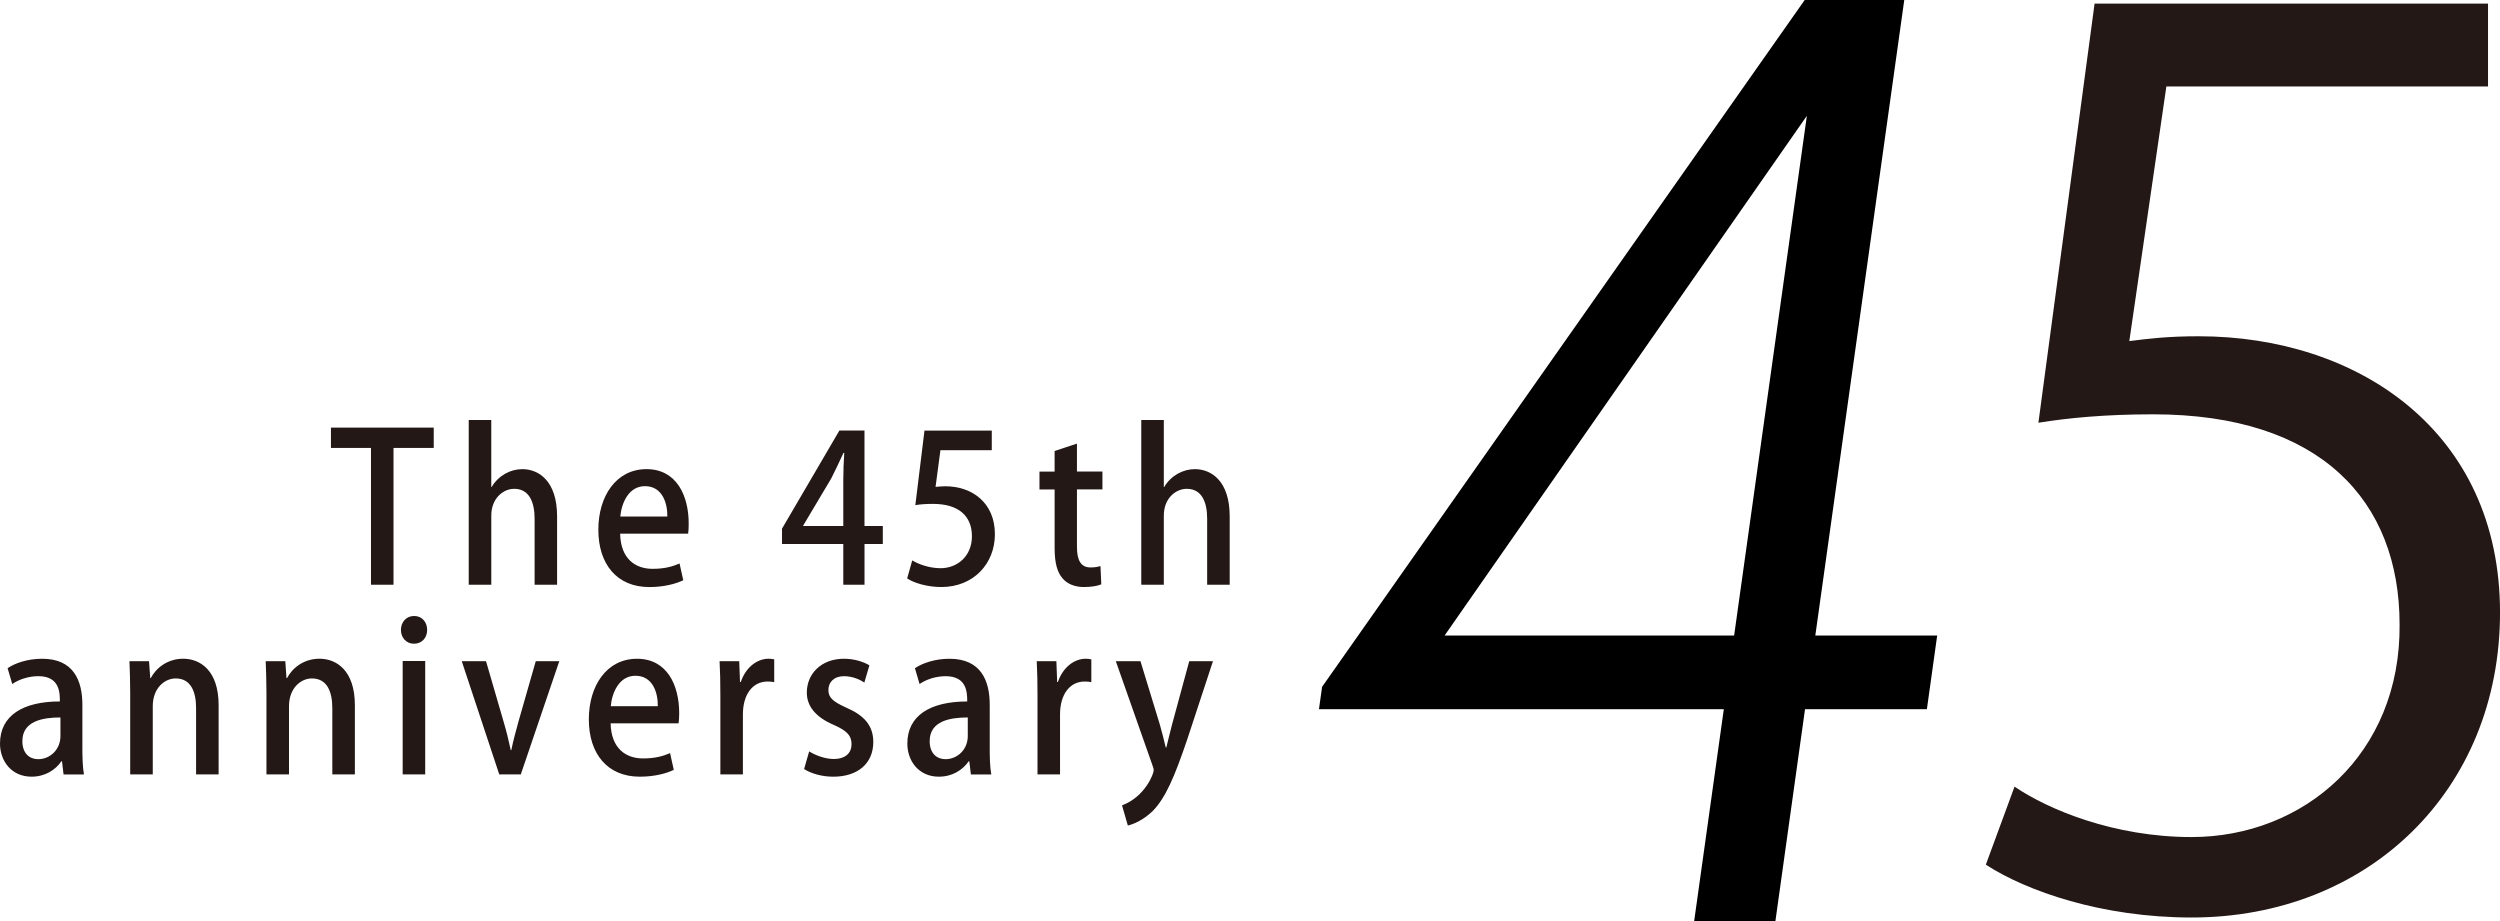 <svg xmlns="http://www.w3.org/2000/svg" width="190" height="70" viewBox="0 0 190 70"><path fill="#231815" d="M32.964 34.042h-3.057v10.4h-1.713v-10.4h-3.042v-1.545h7.812M42.34 44.44h-1.71v-5.024c0-1.236-.4-2.266-1.552-2.266-.84 0-1.74.73-1.74 2.027v5.264h-1.715V31.92h1.714v5.09h.03c.53-.89 1.446-1.355 2.332-1.355 1.225 0 2.64.873 2.64 3.59v5.198zM51.928 44.098c-.578.28-1.48.518-2.586.518-2.45 0-3.868-1.734-3.868-4.356 0-2.56 1.36-4.606 3.66-4.606 2.29 0 3.207 2.016 3.207 4.137 0 .298-.012.55-.042.77H47.13c.042 1.936 1.18 2.67 2.466 2.67.9 0 1.52-.173 2.05-.407l.282 1.275zm-1.21-4.84c.014-1.03-.385-2.31-1.7-2.31-1.254 0-1.787 1.31-1.875 2.31h3.574zM80.15 34.277l1.698-.563v2.125h1.937v1.357h-1.937v4.355c0 1.062.312 1.575 1.033 1.575.343 0 .55-.046.756-.106l.06 1.39c-.298.126-.756.204-1.332.204-.678 0-1.254-.234-1.61-.657-.41-.468-.604-1.188-.604-2.31v-4.45H79V35.84h1.15v-1.563zM93.458 44.44h-1.714v-5.024c0-1.236-.398-2.266-1.55-2.266-.843 0-1.744.73-1.744 2.027v5.264h-1.713V31.92h1.713v5.09h.03c.53-.89 1.447-1.355 2.332-1.355 1.226 0 2.645.873 2.645 3.59v5.198zM6.26 56.807c0 .734.02 1.485.12 2.05H4.83l-.118-1.003h-.045c-.457.672-1.254 1.174-2.272 1.174C.873 59.025 0 57.838 0 56.51c0-2.138 1.76-3.2 4.55-3.2 0-.64 0-1.92-1.638-1.92-.725 0-1.464.235-1.98.595l-.355-1.202c.574-.392 1.536-.718 2.627-.718 2.394 0 3.057 1.668 3.057 3.496v3.247zm-1.667-2.28c-1.34 0-2.893.268-2.893 1.797 0 .95.56 1.374 1.196 1.374.932 0 1.697-.75 1.697-1.75v-1.42zM16.614 58.854h-1.712v-5.04c0-1.22-.382-2.253-1.55-2.253-.842 0-1.742.736-1.742 2.11v5.184H9.895V52.67c0-.95-.028-1.686-.058-2.42h1.49l.09 1.283h.043c.384-.737 1.242-1.47 2.467-1.47 1.27 0 2.688.876 2.688 3.527v5.264zM26.968 58.854h-1.712v-5.04c0-1.22-.383-2.253-1.55-2.253-.844 0-1.742.736-1.742 2.11v5.184H20.25V52.67c0-.95-.03-1.686-.057-2.42h1.49l.09 1.283h.044c.383-.737 1.24-1.47 2.466-1.47 1.27 0 2.687.876 2.687 3.527v5.263h-.002zM31.46 48.923c-.59 0-.99-.47-.99-1.045 0-.608.41-1.063 1.004-1.063.59 0 .99.455.99 1.063 0 .576-.384 1.045-1.004 1.045m.855 9.93h-1.712v-8.618h1.712v8.62zM42.506 50.25l-2.925 8.604h-1.638l-2.85-8.604h1.844l1.33 4.575c.223.75.398 1.466.55 2.185h.042c.145-.72.338-1.418.544-2.167l1.315-4.593h1.79zM51.206 58.51c-.577.28-1.48.518-2.585.518-2.453 0-3.87-1.735-3.87-4.358 0-2.56 1.36-4.604 3.662-4.604 2.29 0 3.206 2.015 3.206 4.137 0 .296-.015.548-.045.768h-5.167c.043 1.937 1.18 2.67 2.465 2.67.9 0 1.52-.172 2.054-.405l.282 1.276zm-1.213-4.84c.016-1.03-.385-2.312-1.7-2.312-1.255 0-1.787 1.312-1.875 2.312h3.575zM58.84 51.843c-.147-.03-.312-.047-.504-.047-1.15 0-1.876 1-1.876 2.498v4.56h-1.712v-5.98c0-.998-.016-1.825-.06-2.624h1.493l.06 1.58h.06c.368-1.096 1.224-1.766 2.11-1.766.165 0 .284.017.43.047v1.733zM65.69 51.874c-.324-.218-.886-.483-1.55-.483-.768 0-1.182.47-1.182 1.048 0 .596.368.89 1.36 1.344 1.343.576 2.052 1.355 2.052 2.604 0 1.655-1.198 2.642-3.044 2.642-.855 0-1.668-.234-2.215-.58l.385-1.342c.414.264 1.168.576 1.862.576.915 0 1.358-.466 1.358-1.125 0-.65-.34-1.012-1.316-1.45-1.448-.61-2.082-1.466-2.082-2.468 0-1.44 1.108-2.575 2.82-2.575.796 0 1.49.233 1.936.5l-.384 1.31zM75.218 56.807c0 .734.015 1.485.12 2.05h-1.552l-.118-1.003h-.045c-.458.672-1.255 1.174-2.272 1.174-1.522 0-2.393-1.188-2.393-2.517 0-2.138 1.756-3.2 4.55-3.2 0-.64 0-1.92-1.64-1.92-.726 0-1.464.235-1.98.595l-.354-1.202c.576-.392 1.535-.718 2.627-.718 2.393 0 3.058 1.668 3.058 3.496v3.247zm-1.67-2.28c-1.342 0-2.893.268-2.893 1.797 0 .95.56 1.374 1.196 1.374.93 0 1.7-.75 1.7-1.75v-1.42zM82.94 51.843c-.146-.03-.308-.047-.502-.047-1.15 0-1.875 1-1.875 2.498v4.56H78.85v-5.98c0-.998-.015-1.825-.058-2.624h1.492l.06 1.58h.058c.37-1.096 1.226-1.766 2.113-1.766.16 0 .28.017.426.047v1.733zM92.186 50.25l-1.962 5.964c-.96 2.827-1.64 4.422-2.615 5.42-.738.718-1.492 1.013-1.892 1.106l-.444-1.53c1.772-.67 2.408-2.42 2.408-2.653 0-.096-.015-.2-.087-.375l-2.792-7.932h1.874l1.48 4.843c.16.562.322 1.216.442 1.714h.045c.115-.498.28-1.138.425-1.714l1.314-4.843h1.802zM189.09.272V6.57h-24.446l-2.816 19.352c1.453-.183 2.908-.366 5.27-.366 12.088 0 22.903 7.21 22.903 20.994 0 13.505-9.997 23.18-23.445 23.18-6.815 0-12.543-2.007-15.633-4.016l2.182-5.93c2.543 1.73 7.54 3.832 13.45 3.832 8.542 0 15.904-6.3 15.813-16.154 0-9.4-6-15.974-18.725-15.974-3.635 0-6.45.273-8.725.64l4.27-31.855h29.904z"/><path d="M128.757 70l2.253-16.102h-30.768l.237-1.698L137.157 0h7.567l-6.76 48.3h9.262l-.783 5.6h-9.262l-2.25 16.1h-6.175zM109.79 48.3h22.004l5.528-39.5-27.533 39.5z"/><path fill="#231815" d="M65.702 44.442H64.09v-3.098h-4.657v-1.167l4.36-7.455h1.908v7.253h1.392v1.37h-1.39v3.097zm-4.658-4.466h3.046v-3.518c0-.67.03-1.37.074-2.04h-.06c-.34.748-.62 1.324-.932 1.946l-2.13 3.58v.032zM75.375 32.723v1.494h-3.903l-.37 2.786c.223-.016.43-.047.74-.047 2.025 0 3.77 1.245 3.77 3.642 0 2.257-1.64 4.016-4.065 4.016-1.094 0-2.085-.31-2.603-.653l.385-1.37c.442.266 1.256.593 2.157.593 1.257 0 2.38-.902 2.38-2.428 0-1.51-.975-2.46-2.956-2.46-.56 0-.975.032-1.345.094l.695-5.666h5.115z"/></svg>